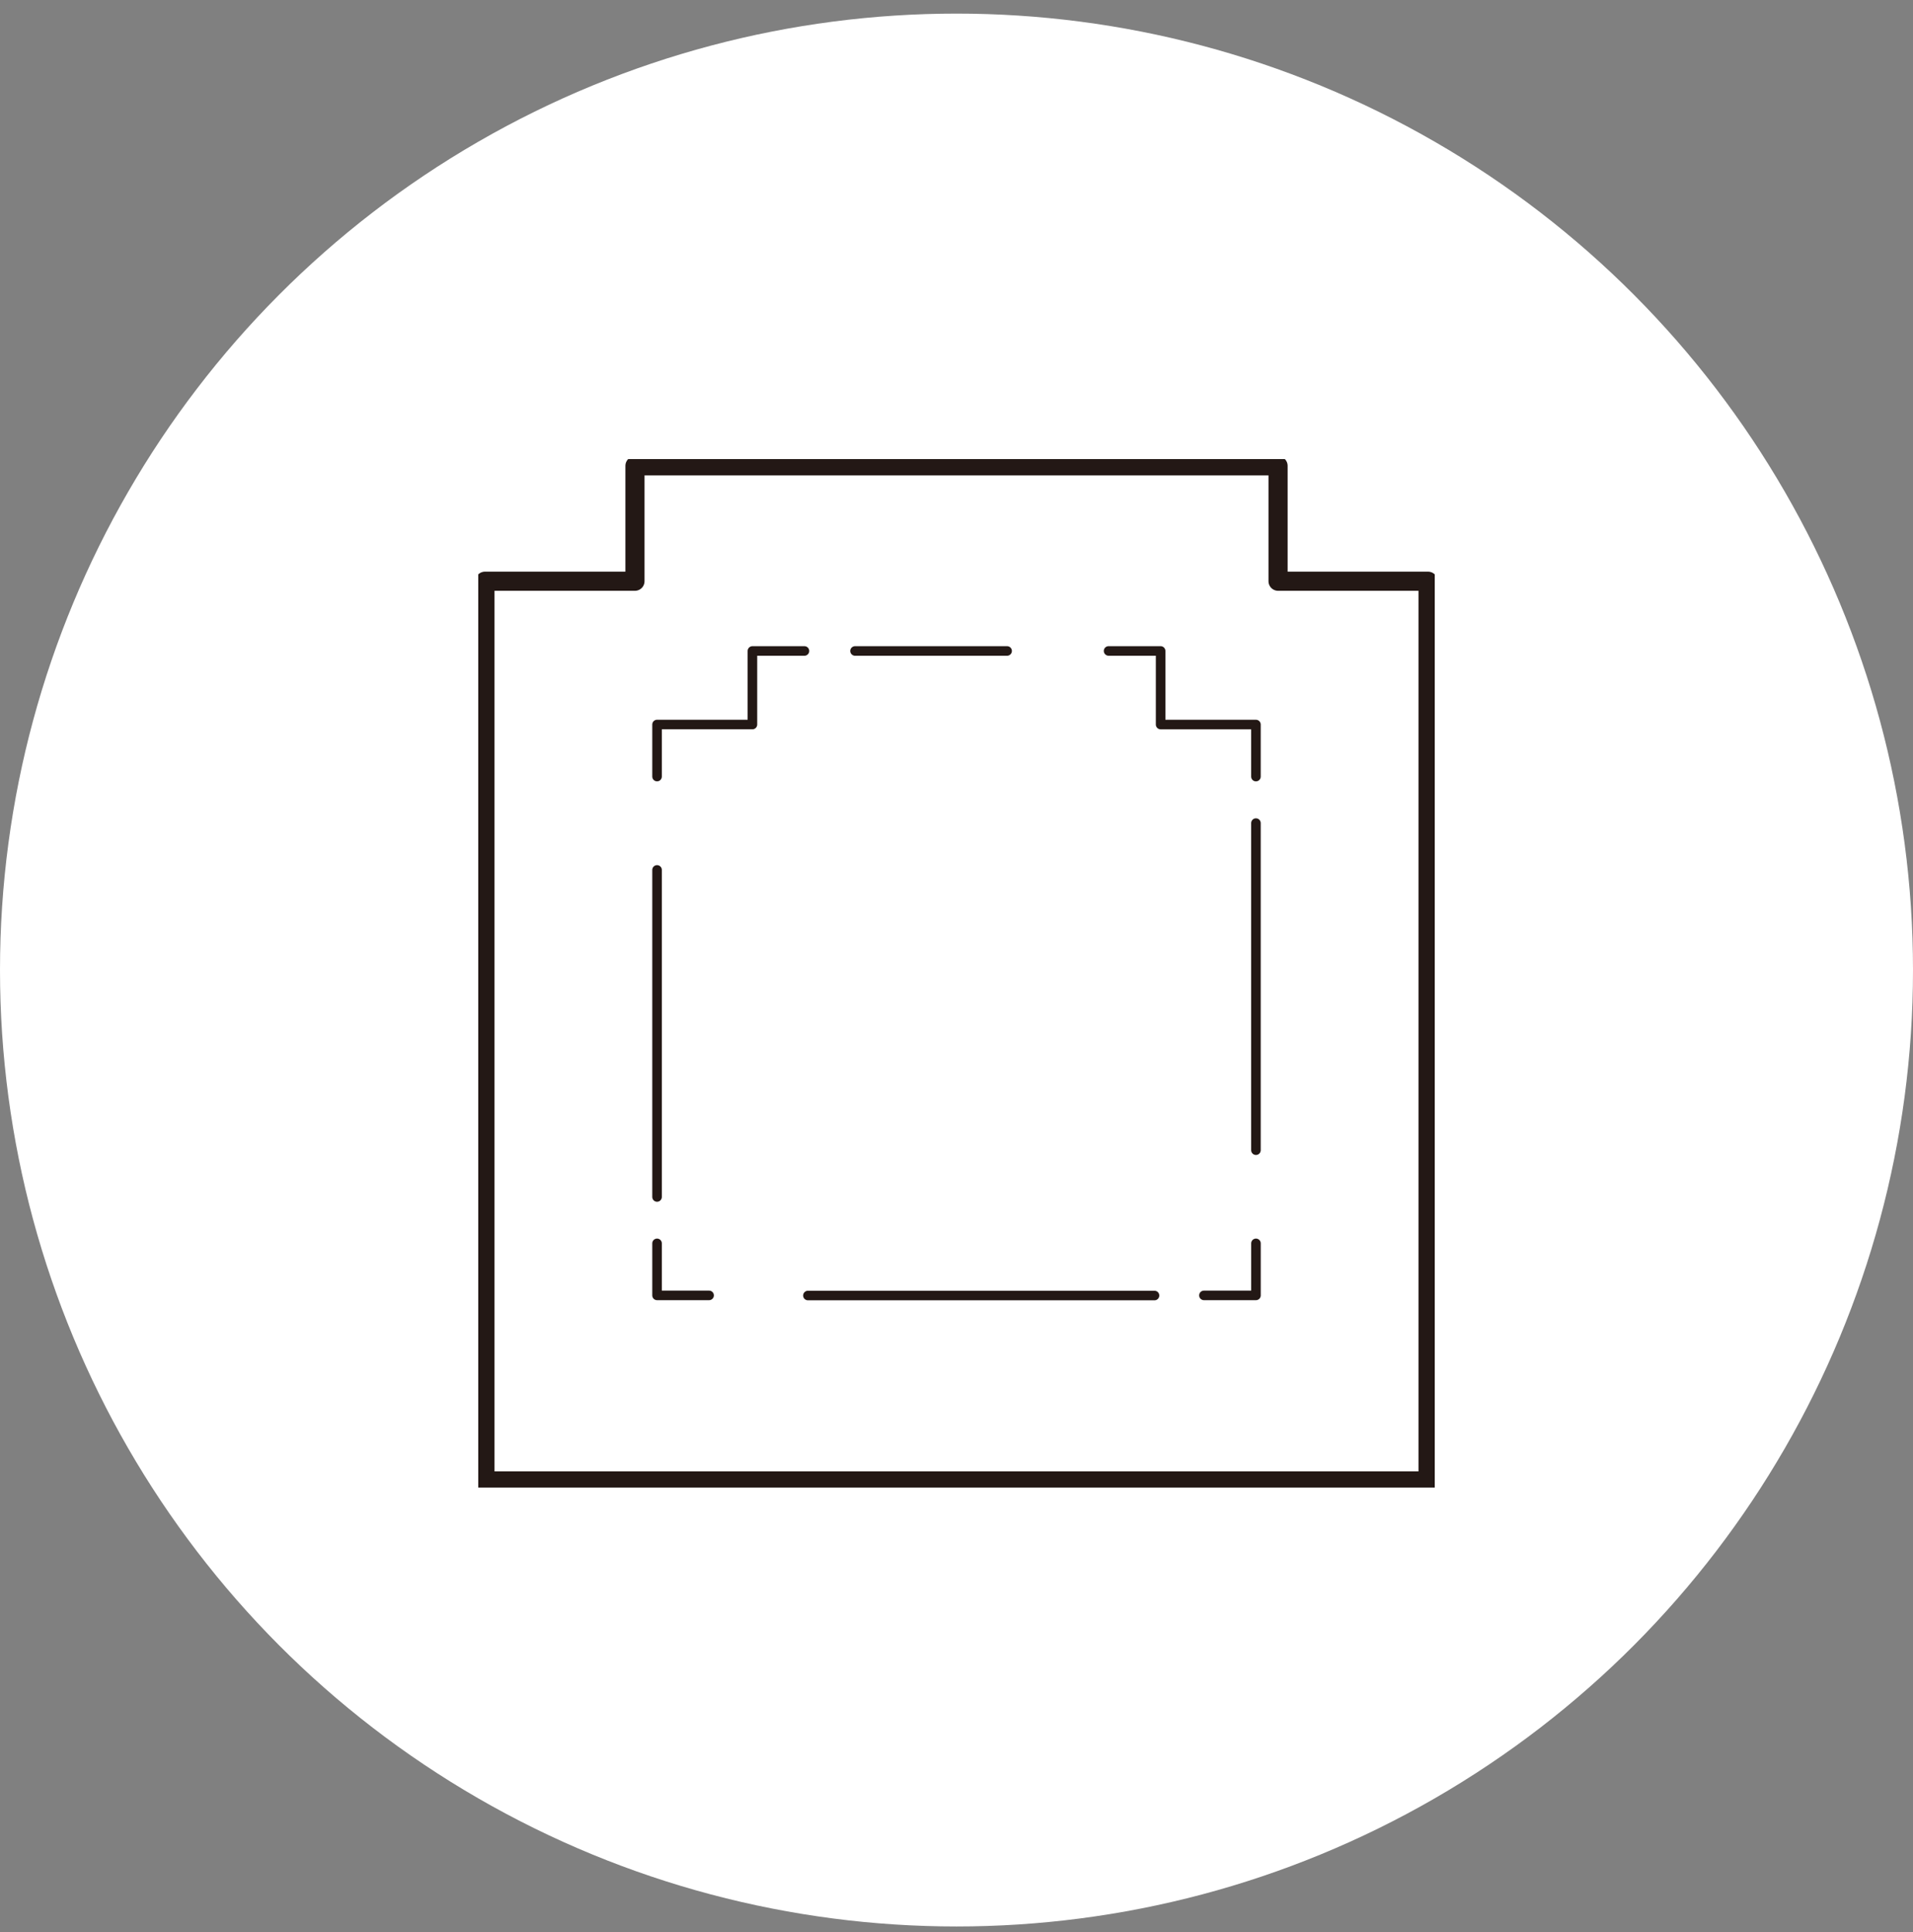 <svg width="100" height="101" fill="none" xmlns="http://www.w3.org/2000/svg"><rect width="100%" height="100%" fill="#808080" stroke="none"/><circle cx="50" cy="50.711" r="50" fill="#fff"/><g clip-path="url(#clip0_16906_83791)" stroke="#231815" stroke-linecap="round" stroke-linejoin="round"><path d="M66.809 30.385v-6.033H33.192v6.033H25.35v47.036h49.3V30.385h-7.84z"/><path d="M65.653 40.597v-2.72H60.67V34.03h-2.72m-5.305.001h-7.949m-2.644 0h-2.72v3.845h-4.985v2.72m0 4.881v17.097m0 2.426v2.72h2.72m5.167.007H60.35m2.584-.007h2.72V65m-.001-4.871V43.03" stroke-width=".5"/></g><defs><clipPath id="clip0_16906_83791"><path fill="#fff" transform="translate(25 24)" d="M0 0h50v53.769H0z"/></clipPath></defs></svg>